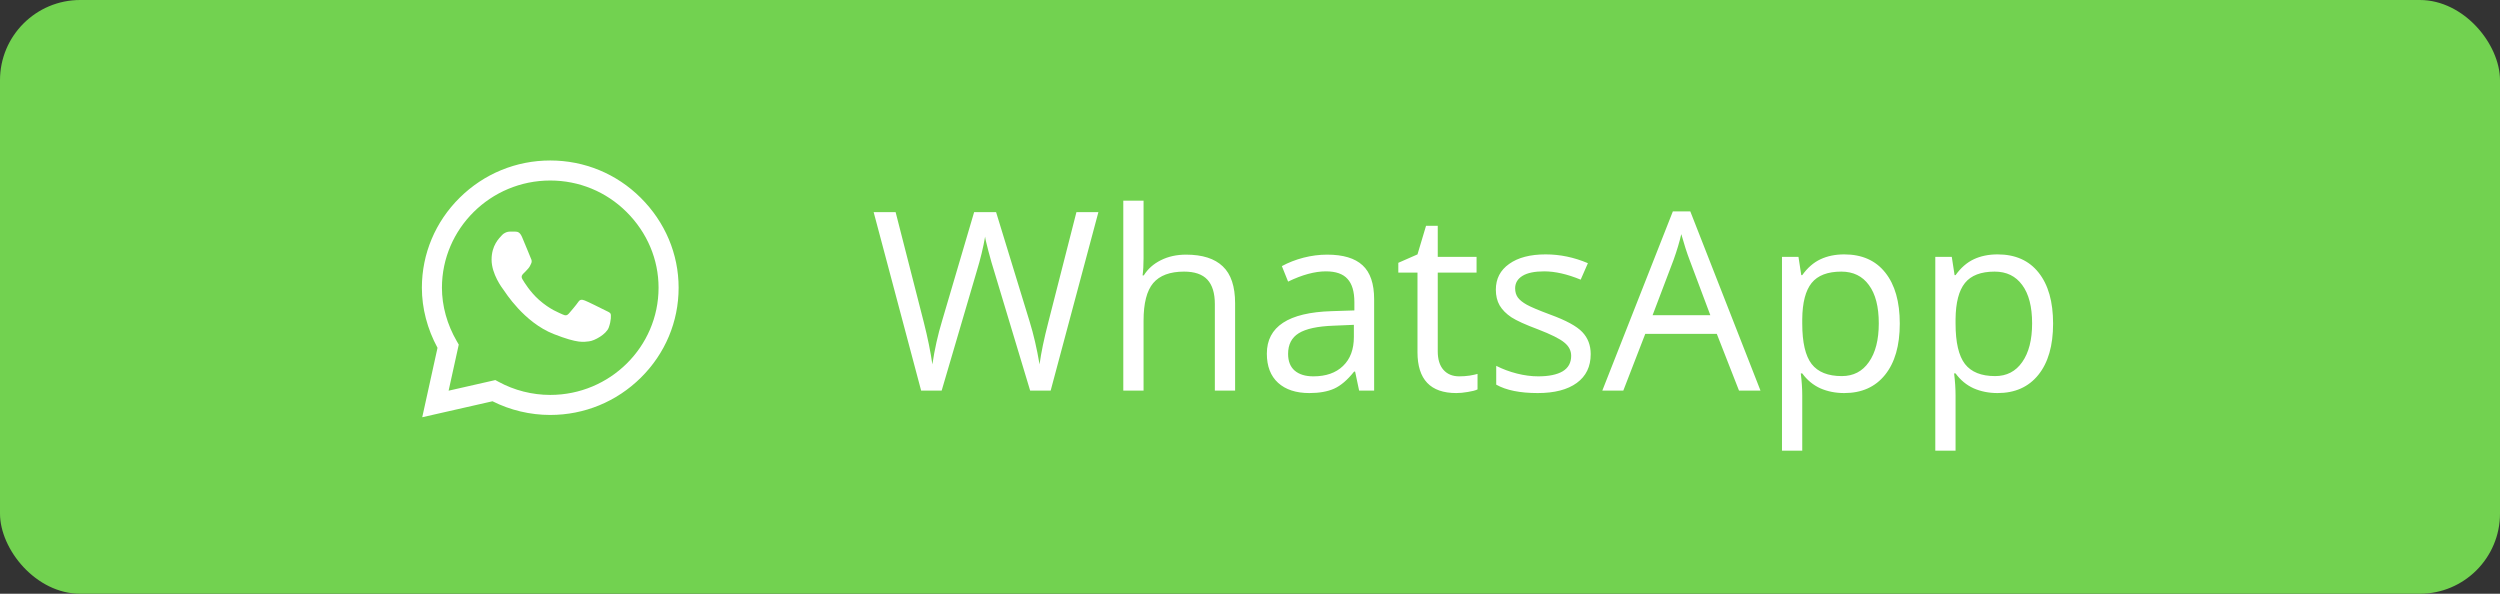 <?xml version="1.0" encoding="UTF-8"?> <svg xmlns="http://www.w3.org/2000/svg" width="160" height="38" viewBox="0 0 160 38" fill="none"><rect x="0" y="0" width="160" height="38" fill="#333333" stroke="none"/> <rect width="160" height="38" rx="5.135" fill="#72D250"></rect> <path d="M67.242 25H65.93L63.625 17.352C63.516 17.013 63.393 16.586 63.258 16.07C63.122 15.555 63.052 15.245 63.047 15.141C62.932 15.828 62.75 16.581 62.5 17.398L60.266 25H58.953L55.914 13.578H57.32L59.125 20.633C59.375 21.622 59.557 22.518 59.672 23.32C59.812 22.367 60.021 21.435 60.297 20.523L62.344 13.578H63.75L65.898 20.586C66.148 21.393 66.359 22.305 66.531 23.32C66.63 22.581 66.818 21.68 67.094 20.617L68.891 13.578H70.297L67.242 25ZM77.75 25V19.461C77.75 18.763 77.591 18.242 77.273 17.898C76.956 17.555 76.458 17.383 75.781 17.383C74.88 17.383 74.221 17.628 73.805 18.117C73.393 18.607 73.188 19.409 73.188 20.523V25H71.891V12.844H73.188V16.523C73.188 16.966 73.167 17.333 73.125 17.625H73.203C73.458 17.213 73.82 16.891 74.289 16.656C74.763 16.417 75.302 16.297 75.906 16.297C76.953 16.297 77.737 16.547 78.258 17.047C78.784 17.542 79.047 18.331 79.047 19.414V25H77.75ZM86.984 25L86.727 23.781H86.664C86.237 24.318 85.81 24.682 85.383 24.875C84.961 25.062 84.432 25.156 83.797 25.156C82.948 25.156 82.281 24.938 81.797 24.5C81.318 24.062 81.078 23.44 81.078 22.633C81.078 20.904 82.461 19.997 85.227 19.914L86.68 19.867V19.336C86.68 18.664 86.534 18.169 86.242 17.852C85.956 17.529 85.495 17.367 84.859 17.367C84.146 17.367 83.338 17.586 82.438 18.023L82.039 17.031C82.461 16.802 82.922 16.622 83.422 16.492C83.927 16.362 84.432 16.297 84.938 16.297C85.958 16.297 86.713 16.523 87.203 16.977C87.698 17.43 87.945 18.156 87.945 19.156V25H86.984ZM84.055 24.086C84.862 24.086 85.495 23.865 85.953 23.422C86.417 22.979 86.648 22.359 86.648 21.562V20.789L85.352 20.844C84.32 20.88 83.576 21.042 83.117 21.328C82.664 21.609 82.438 22.049 82.438 22.648C82.438 23.117 82.578 23.474 82.859 23.719C83.146 23.963 83.544 24.086 84.055 24.086ZM93.391 24.086C93.62 24.086 93.841 24.07 94.055 24.039C94.268 24.003 94.438 23.966 94.562 23.93V24.922C94.422 24.99 94.213 25.044 93.938 25.086C93.667 25.133 93.422 25.156 93.203 25.156C91.547 25.156 90.719 24.284 90.719 22.539V17.445H89.492V16.82L90.719 16.281L91.266 14.453H92.016V16.438H94.5V17.445H92.016V22.484C92.016 23 92.138 23.396 92.383 23.672C92.628 23.948 92.963 24.086 93.391 24.086ZM101.805 22.664C101.805 23.461 101.508 24.076 100.914 24.508C100.32 24.94 99.487 25.156 98.414 25.156C97.279 25.156 96.393 24.977 95.758 24.617V23.414C96.169 23.622 96.609 23.787 97.078 23.906C97.552 24.026 98.008 24.086 98.445 24.086C99.122 24.086 99.643 23.979 100.008 23.766C100.372 23.547 100.555 23.216 100.555 22.773C100.555 22.44 100.409 22.156 100.117 21.922C99.831 21.682 99.268 21.401 98.43 21.078C97.633 20.781 97.065 20.523 96.727 20.305C96.393 20.081 96.143 19.828 95.977 19.547C95.815 19.266 95.734 18.93 95.734 18.539C95.734 17.841 96.018 17.292 96.586 16.891C97.154 16.484 97.932 16.281 98.922 16.281C99.844 16.281 100.745 16.469 101.625 16.844L101.164 17.898C100.305 17.544 99.526 17.367 98.828 17.367C98.213 17.367 97.75 17.463 97.438 17.656C97.125 17.849 96.969 18.115 96.969 18.453C96.969 18.682 97.026 18.878 97.141 19.039C97.26 19.201 97.451 19.354 97.711 19.5C97.971 19.646 98.471 19.857 99.211 20.133C100.227 20.503 100.911 20.875 101.266 21.25C101.625 21.625 101.805 22.096 101.805 22.664ZM111.297 25L109.875 21.367H105.297L103.891 25H102.547L107.062 13.531H108.18L112.672 25H111.297ZM109.461 20.172L108.133 16.633C107.961 16.185 107.784 15.635 107.602 14.984C107.487 15.484 107.323 16.034 107.109 16.633L105.766 20.172H109.461ZM118.031 25.156C117.474 25.156 116.964 25.055 116.5 24.852C116.042 24.643 115.656 24.326 115.344 23.898H115.25C115.312 24.398 115.344 24.872 115.344 25.32V28.844H114.047V16.438H115.102L115.281 17.609H115.344C115.677 17.141 116.065 16.802 116.508 16.594C116.951 16.385 117.458 16.281 118.031 16.281C119.167 16.281 120.042 16.669 120.656 17.445C121.276 18.221 121.586 19.31 121.586 20.711C121.586 22.117 121.271 23.211 120.641 23.992C120.016 24.768 119.146 25.156 118.031 25.156ZM117.844 17.383C116.969 17.383 116.336 17.625 115.945 18.109C115.555 18.594 115.354 19.365 115.344 20.422V20.711C115.344 21.914 115.544 22.776 115.945 23.297C116.346 23.812 116.99 24.07 117.875 24.07C118.615 24.07 119.193 23.771 119.609 23.172C120.031 22.573 120.242 21.747 120.242 20.695C120.242 19.628 120.031 18.81 119.609 18.242C119.193 17.669 118.604 17.383 117.844 17.383ZM127.844 25.156C127.286 25.156 126.776 25.055 126.312 24.852C125.854 24.643 125.469 24.326 125.156 23.898H125.062C125.125 24.398 125.156 24.872 125.156 25.32V28.844H123.859V16.438H124.914L125.094 17.609H125.156C125.49 17.141 125.878 16.802 126.32 16.594C126.763 16.385 127.271 16.281 127.844 16.281C128.979 16.281 129.854 16.669 130.469 17.445C131.089 18.221 131.398 19.31 131.398 20.711C131.398 22.117 131.083 23.211 130.453 23.992C129.828 24.768 128.958 25.156 127.844 25.156ZM127.656 17.383C126.781 17.383 126.148 17.625 125.758 18.109C125.367 18.594 125.167 19.365 125.156 20.422V20.711C125.156 21.914 125.357 22.776 125.758 23.297C126.159 23.812 126.802 24.07 127.688 24.07C128.427 24.07 129.005 23.771 129.422 23.172C129.844 22.573 130.055 21.747 130.055 20.695C130.055 19.628 129.844 18.81 129.422 18.242C129.005 17.669 128.417 17.383 127.656 17.383Z" fill="white"></path> <path d="M41.004 12.657C39.459 11.119 37.404 10.271 35.216 10.271C33.033 10.271 30.974 11.117 29.419 12.655C27.861 14.195 27.002 16.242 27 18.411V18.413V18.415C27 19.727 27.346 21.052 28.001 22.261L27.023 26.703L31.52 25.681C32.66 26.254 33.931 26.557 35.213 26.557H35.216C37.398 26.557 39.457 25.71 41.013 24.173C42.572 22.631 43.431 20.587 43.432 18.417C43.433 16.262 42.571 14.216 41.004 12.657ZM35.216 25.275H35.213C34.062 25.274 32.921 24.985 31.915 24.439L31.702 24.324L28.711 25.004L29.361 22.054L29.235 21.838C28.613 20.766 28.284 19.581 28.284 18.413C28.286 14.633 31.395 11.553 35.216 11.553C37.061 11.554 38.795 12.268 40.098 13.565C41.421 14.882 42.149 16.605 42.148 18.416C42.147 22.198 39.037 25.275 35.216 25.275Z" fill="white"></path> <path d="M32.98 14.824H32.62C32.495 14.824 32.291 14.871 32.119 15.058C31.947 15.246 31.461 15.698 31.461 16.619C31.461 17.54 32.134 18.429 32.228 18.554C32.322 18.679 33.528 20.629 35.439 21.379C37.026 22.002 37.349 21.878 37.694 21.847C38.038 21.816 38.806 21.395 38.962 20.958C39.119 20.521 39.119 20.146 39.072 20.068C39.025 19.99 38.9 19.943 38.712 19.85C38.524 19.756 37.603 19.296 37.43 19.233C37.258 19.171 37.133 19.14 37.008 19.327C36.882 19.514 36.513 19.947 36.403 20.072C36.294 20.197 36.184 20.212 35.996 20.119C35.808 20.025 35.209 19.824 34.491 19.186C33.932 18.69 33.545 18.058 33.435 17.87C33.325 17.683 33.423 17.582 33.517 17.488C33.602 17.405 33.716 17.29 33.81 17.181C33.904 17.072 33.931 16.994 33.993 16.869C34.056 16.744 34.025 16.635 33.978 16.541C33.931 16.447 33.57 15.522 33.403 15.152H33.403C33.262 14.84 33.114 14.83 32.98 14.824Z" fill="white"></path> </svg> 